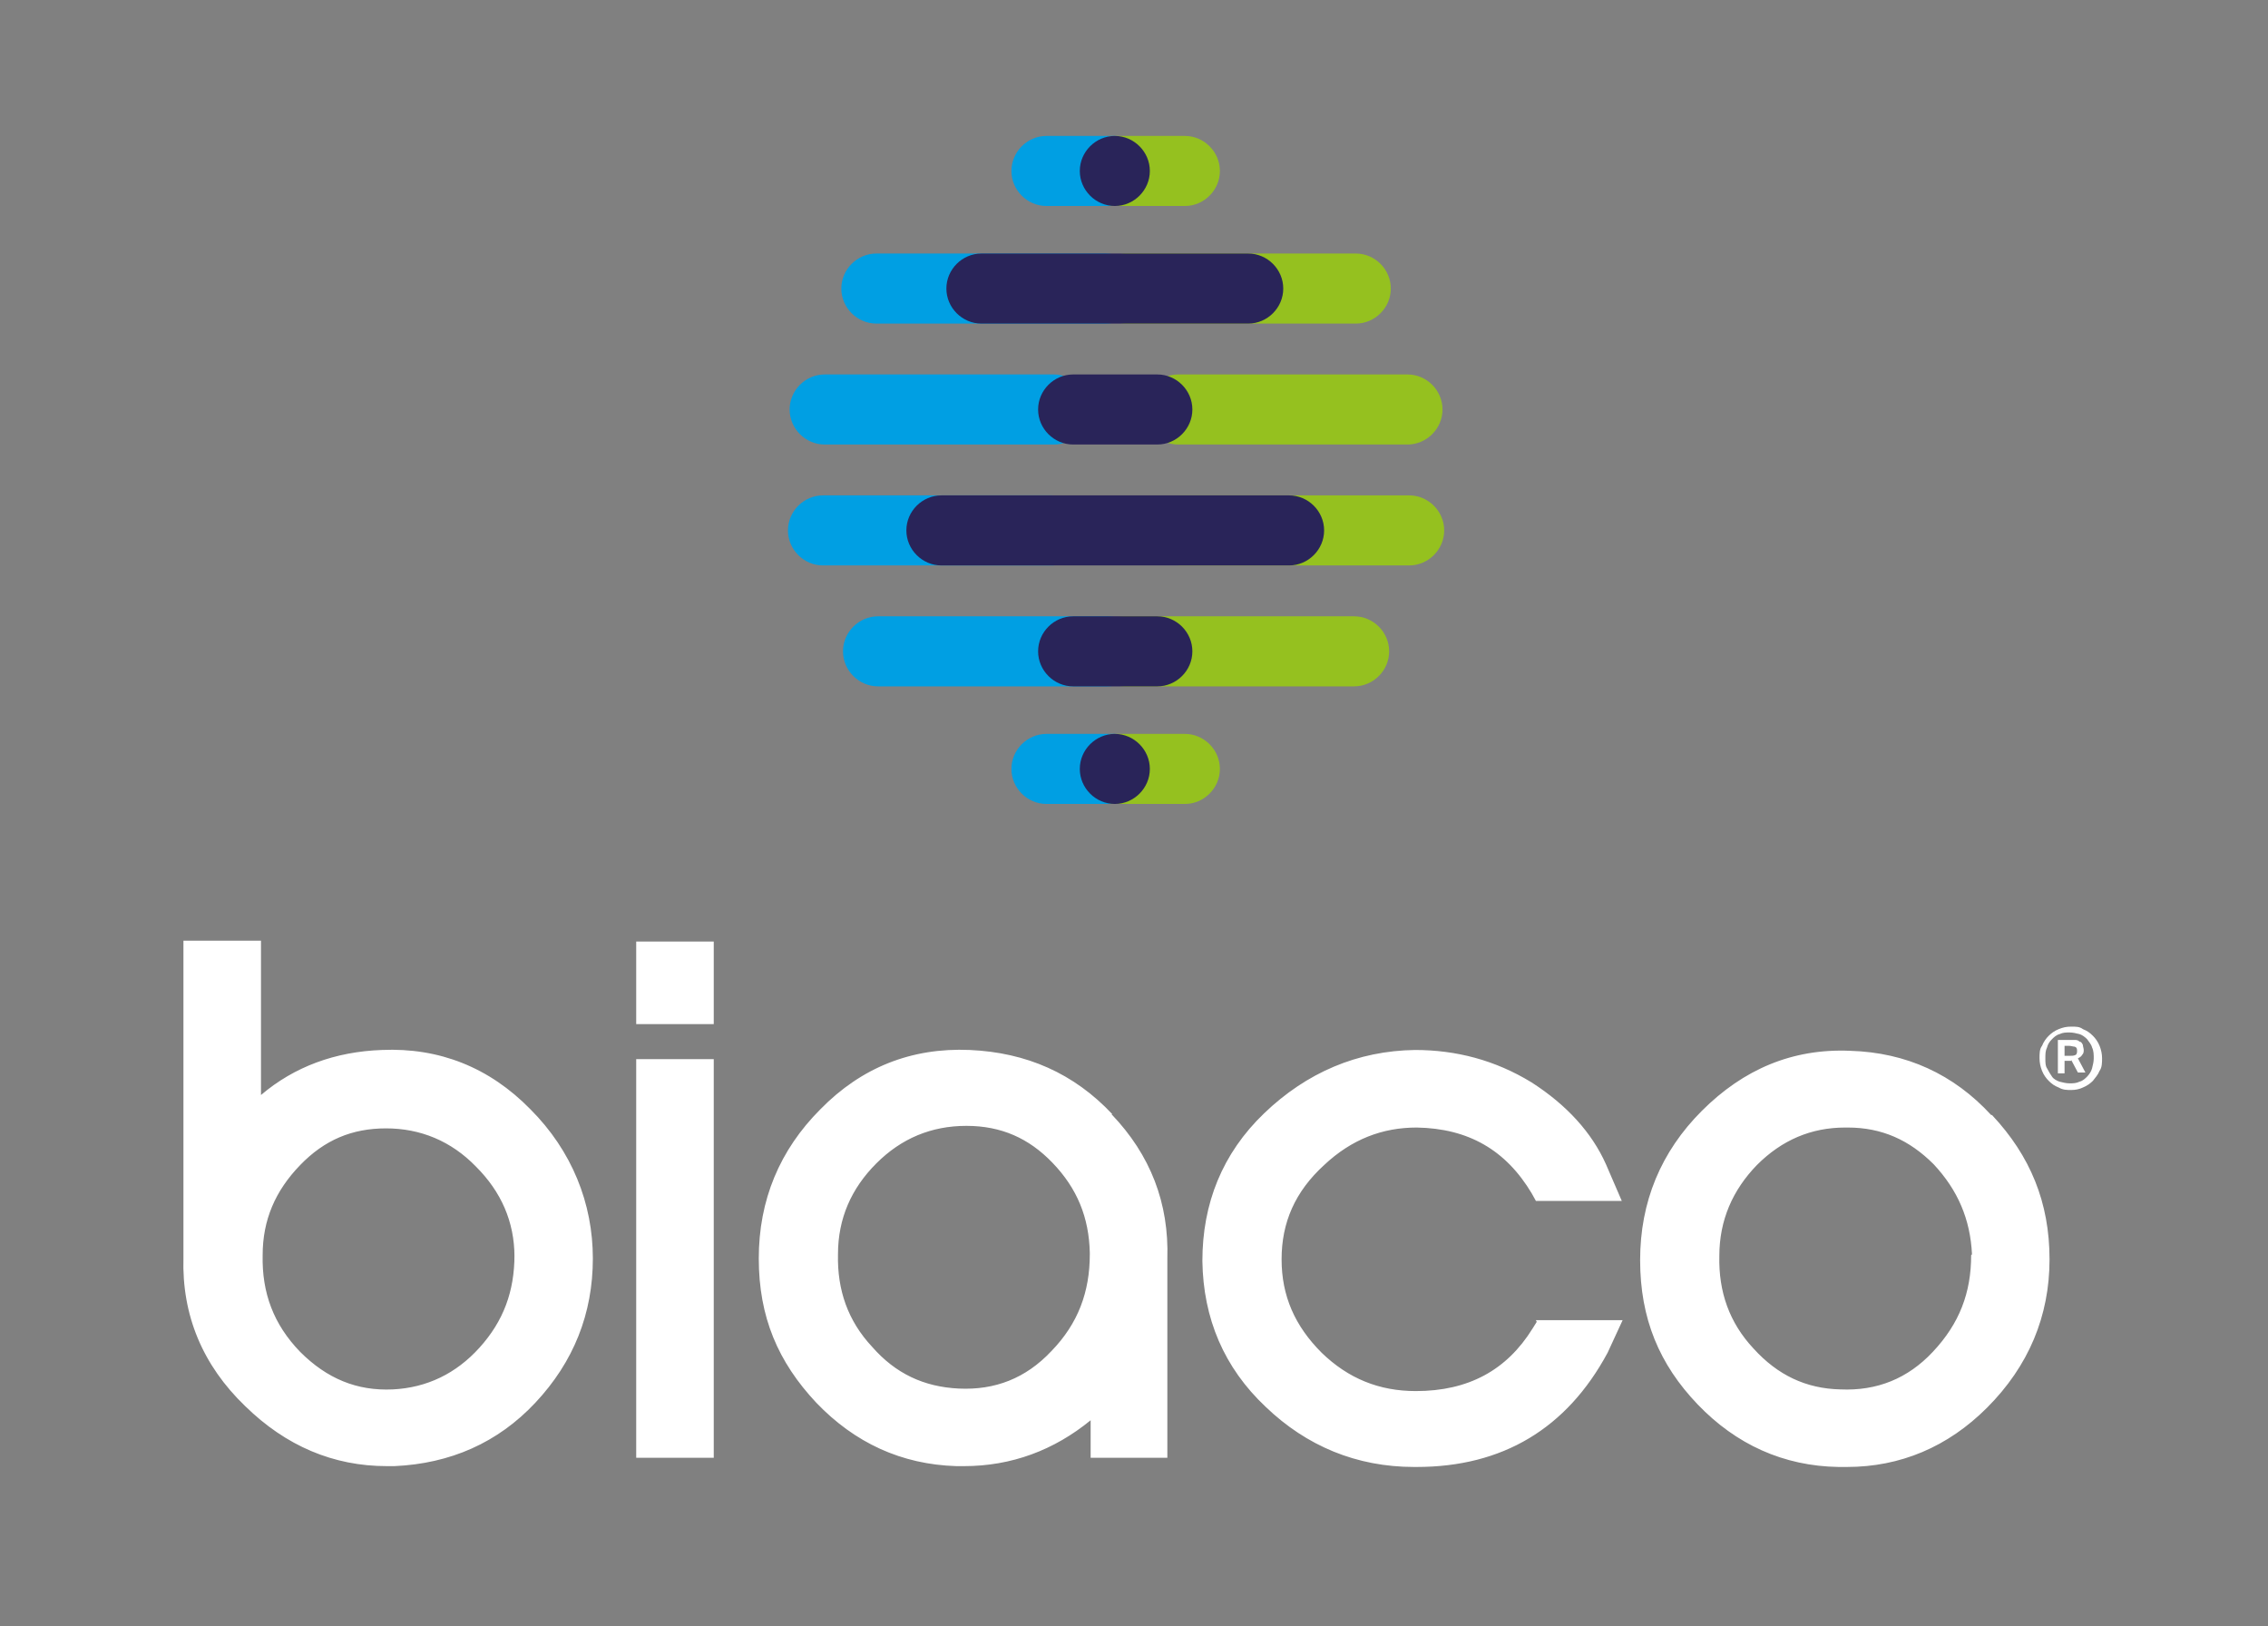 <?xml version="1.0" encoding="UTF-8"?>
<svg xmlns="http://www.w3.org/2000/svg" version="1.1" viewBox="0 0 272 195">
  <rect x="0" y="0" width="272" height="195" fill="#808080" stroke="none"/>
  <defs>
    <style>
      .cls-1 {
        fill: #292459;
      }

      .cls-2 {
        fill: #fff;
      }

      .cls-3 {
        fill: #95c11f;
      }

      .cls-4 {
        fill: #009fe3;
      }
    </style>
  </defs>
  <!-- Generator: Adobe Illustrator 28.7.6, SVG Export Plug-In . SVG Version: 1.2.0 Build 188)  -->
  <g>
    <g id="Layer_1">
      <path class="cls-4" d="M133.7,96.4h-8.2c-2.3,0-4.2-1.9-4.2-4.2s1.9-4.2,4.2-4.2h8.2c2.3,0,4.2,1.9,4.2,4.2s-1.9,4.2-4.2,4.2"/>
      <path class="cls-4" d="M133.7,24.7h-8.2c-2.3,0-4.2-1.9-4.2-4.2s1.9-4.2,4.2-4.2h8.2c2.3,0,4.2,1.9,4.2,4.2s-1.9,4.2-4.2,4.2"/>
      <path class="cls-3" d="M142.1,96.4h-8.2c-2.3,0-4.2-1.9-4.2-4.2s1.9-4.2,4.2-4.2h8.2c2.3,0,4.2,1.9,4.2,4.2s-1.9,4.2-4.2,4.2"/>
      <path class="cls-3" d="M142.1,24.7h-8.2c-2.3,0-4.2-1.9-4.2-4.2s1.9-4.2,4.2-4.2h8.2c2.3,0,4.2,1.9,4.2,4.2s-1.9,4.2-4.2,4.2"/>
      <path class="cls-4" d="M132.6,38.8h-27.5c-2.3,0-4.2-1.9-4.2-4.2s1.9-4.2,4.2-4.2h27.5c2.3,0,4.2,1.9,4.2,4.2s-1.9,4.2-4.2,4.2"/>
      <path class="cls-3" d="M162.6,38.8h-27.5c-2.3,0-4.2-1.9-4.2-4.2s1.9-4.2,4.2-4.2h27.5c2.3,0,4.2,1.9,4.2,4.2s-1.9,4.2-4.2,4.2"/>
      <path class="cls-4" d="M126.4,53.3h-27.5c-2.3,0-4.2-1.9-4.2-4.2s1.9-4.2,4.2-4.2h27.5c2.3,0,4.2,1.9,4.2,4.2s-1.9,4.2-4.2,4.2"/>
      <path class="cls-3" d="M168.8,53.3h-27.5c-2.3,0-4.2-1.9-4.2-4.2s1.9-4.2,4.2-4.2h27.5c2.3,0,4.2,1.9,4.2,4.2s-1.9,4.2-4.2,4.2"/>
      <path class="cls-4" d="M126.2,67.8h-27.5c-2.3,0-4.2-1.9-4.2-4.2s1.9-4.2,4.2-4.2h27.5c2.3,0,4.2,1.9,4.2,4.2s-1.9,4.2-4.2,4.2"/>
      <path class="cls-3" d="M169,67.8h-27.5c-2.3,0-4.2-1.9-4.2-4.2s1.9-4.2,4.2-4.2h27.5c2.3,0,4.2,1.9,4.2,4.2s-1.9,4.2-4.2,4.2"/>
      <path class="cls-4" d="M132.8,82.3h-27.5c-2.3,0-4.2-1.9-4.2-4.2s1.9-4.2,4.2-4.2h27.5c2.3,0,4.2,1.9,4.2,4.2s-1.9,4.2-4.2,4.2"/>
      <path class="cls-3" d="M162.4,82.3h-27.5c-2.3,0-4.2-1.9-4.2-4.2s1.9-4.2,4.2-4.2h27.5c2.3,0,4.2,1.9,4.2,4.2s-1.9,4.2-4.2,4.2"/>
      <path class="cls-1" d="M154.6,67.8h-41.7c-2.3,0-4.2-1.9-4.2-4.2s1.9-4.2,4.2-4.2h41.7c2.3,0,4.2,1.9,4.2,4.2s-1.9,4.2-4.2,4.2"/>
      <path class="cls-1" d="M138.8,53.3h-10.1c-2.3,0-4.2-1.9-4.2-4.2s1.9-4.2,4.2-4.2h10.1c2.3,0,4.2,1.9,4.2,4.2s-1.9,4.2-4.2,4.2"/>
      <path class="cls-1" d="M138.8,82.3h-10.1c-2.3,0-4.2-1.9-4.2-4.2s1.9-4.2,4.2-4.2h10.1c2.3,0,4.2,1.9,4.2,4.2s-1.9,4.2-4.2,4.2"/>
      <path class="cls-1" d="M149.7,38.8h-32c-2.3,0-4.2-1.9-4.2-4.2s1.9-4.2,4.2-4.2h32c2.3,0,4.2,1.9,4.2,4.2s-1.9,4.2-4.2,4.2"/>
      <path class="cls-1" d="M133.7,24.7c2.3,0,4.2-1.9,4.2-4.2s-1.9-4.2-4.2-4.2-4.2,1.9-4.2,4.2,1.9,4.2,4.2,4.2"/>
      <path class="cls-1" d="M133.7,96.4c2.3,0,4.2-1.9,4.2-4.2s-1.9-4.2-4.2-4.2-4.2,1.9-4.2,4.2,1.9,4.2,4.2,4.2"/>
      <path class="cls-2" d="M236.4,150.5c0,4.5-1.4,8.2-4.6,11.6-3,3.2-6.7,4.7-11.1,4.5h0c-4.1-.1-7.5-1.7-10.4-4.9-2.9-3.1-4.2-6.8-4.1-11.1,0-4.3,1.6-7.9,4.5-10.9,3-3,6.5-4.5,10.6-4.5s.2,0,.3,0c4.1,0,7.4,1.5,10.3,4.4,2.9,3.1,4.4,6.6,4.6,10.8M238.8,133.7c-4.5-4.9-10.2-7.5-16.9-7.7-6.9-.3-12.8,2.2-17.8,7.2-4.9,4.9-7.4,10.9-7.4,17.9s2.3,12.5,6.9,17.3c4.6,4.8,10.3,7.4,16.9,7.5.3,0,.6,0,1,0,6.4,0,12.1-2.4,16.8-7.1,5-5,7.5-11,7.5-17.8s-2.3-12.4-6.9-17.3M184.2,158.3h10.4l-1.8,3.9c-4.9,9.1-12.6,13.7-22.9,13.7s-.2,0-.3,0c-6.9,0-12.9-2.5-17.8-7.2-5-4.7-7.5-10.6-7.6-17.5,0-6.9,2.4-12.9,7.4-17.7,5.1-4.9,11.2-7.5,18.1-7.6,4.9,0,9.6,1.2,14,3.9,4.2,2.7,7.2,6,8.9,9.8l1.9,4.4h-10.3l-.5-.9c-3.1-5.2-7.6-7.8-13.8-7.9-4.1,0-7.8,1.4-11.1,4.5-3.5,3.2-5.1,6.9-5.1,11.3s1.6,8,4.8,11.2c3.2,3.1,6.9,4.6,11.3,4.6,6.3,0,10.9-2.5,14-7.5l.5-.8ZM130.7,150.4c0,4.5-1.4,8.3-4.6,11.6-3.1,3.3-6.8,4.7-11.1,4.5-4.2-.2-7.6-1.8-10.4-5-2.9-3.1-4.2-6.8-4.1-11.1h0c0-4.3,1.6-7.9,4.6-10.9,3-3,6.6-4.5,10.8-4.5s7.5,1.5,10.3,4.4c3,3.1,4.4,6.6,4.5,10.8M133.4,133.6c-4.6-4.9-10.3-7.4-17.1-7.7-7-.3-13,2.1-17.9,7.1-4.9,4.9-7.4,10.9-7.4,17.9s2.3,12.4,6.9,17.3c4.6,4.8,10.2,7.4,16.8,7.6.3,0,.6,0,.9,0,5.7,0,10.8-1.9,15.2-5.5v4.5h9.2v-23.9c.2-6.6-2-12.4-6.7-17.3M76.3,174.8h9.3v-47.8h-9.3v47.8ZM76.3,112.9h9.3v9.9h-9.3v-9.9ZM61.7,150.5c0,4.3-1.3,7.9-4.2,11.1-2.8,3.1-6.3,4.8-10.4,5-4.3.2-7.9-1.3-11.1-4.5-3.2-3.3-4.6-7.1-4.5-11.6,0-4.2,1.5-7.7,4.5-10.8,2.9-3,6.2-4.4,10.3-4.4s7.8,1.5,10.8,4.6c3,3,4.6,6.6,4.6,10.8M45.8,125.9c-5.6.2-10.5,2-14.5,5.4v-18.5h-9.3v38c-.2,6.9,2.3,12.9,7.4,17.8,4.9,4.8,10.6,7.2,17,7.2s.6,0,.9,0c6.7-.3,12.4-2.8,16.9-7.6,4.6-4.9,6.9-10.7,6.9-17.3s-2.5-12.9-7.5-17.9c-4.9-5-10.9-7.4-17.8-7.1"/>
      <path class="cls-2" d="M249.1,126c0-.2,0-.4-.3-.5-.2,0-.4-.1-.7-.1h-.5v1.2h.6c.3,0,.5,0,.7-.1.1,0,.2-.2.2-.4M248.4,127.2h-.8v1.5h-.8v-4h1.2c.3,0,.6,0,.8,0,.2,0,.4,0,.6.2.2,0,.3.2.4.4,0,.2.1.4.1.6s0,.4-.2.6c-.1.2-.3.3-.5.4l.9,1.7h-.9l-.8-1.5ZM245.3,126.9c0,.5,0,.9.2,1.2.2.4.4.7.6,1s.6.5.9.6c.4.1.8.2,1.2.2s.8,0,1.2-.2c.4-.1.7-.4.9-.6s.5-.6.6-1c.1-.4.2-.8.2-1.2s0-.9-.2-1.3c-.1-.4-.4-.7-.6-1-.3-.3-.6-.5-.9-.6-.4-.1-.8-.2-1.2-.2s-.8,0-1.2.2c-.4.1-.7.4-.9.6-.3.3-.5.6-.6,1-.2.4-.2.8-.2,1.3M244.6,126.9c0-.6,0-1.1.3-1.5.2-.5.5-.9.8-1.2.3-.3.7-.6,1.2-.8.5-.2.9-.3,1.5-.3s1,0,1.4.3c.5.2.8.4,1.2.8.3.3.6.7.8,1.2.2.5.3,1,.3,1.5s0,1.1-.3,1.5c-.2.5-.5.8-.8,1.2-.3.3-.7.6-1.2.8-.4.2-.9.3-1.4.3s-1,0-1.5-.3c-.5-.2-.8-.4-1.2-.8-.3-.3-.6-.7-.8-1.2-.2-.5-.3-1-.3-1.5"/>
    </g>
  </g>
</svg>